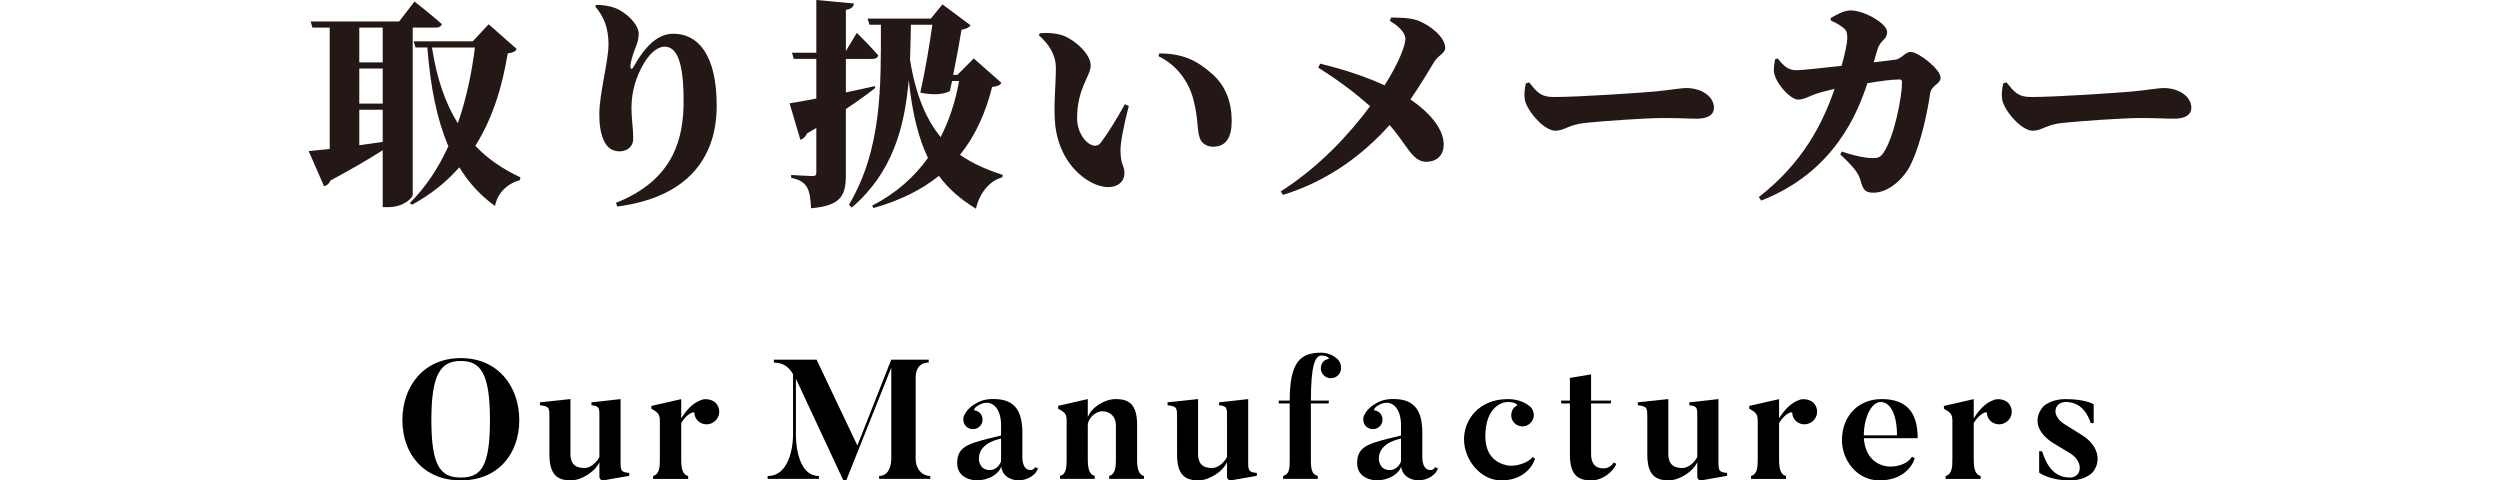 <?xml version="1.0" encoding="UTF-8"?>
<svg id="_レイヤー_2" data-name="レイヤー 2" xmlns="http://www.w3.org/2000/svg" viewBox="0 0 1210.13 232.54">
  <defs>
    <style>
      .cls-1 {
        fill: none;
      }

      .cls-1, .cls-2, .cls-3 {
        stroke-width: 0px;
      }

      .cls-2 {
        fill: #231815;
      }

      .cls-3 {
        fill: #000;
      }
    </style>
  </defs>
  <g id="_レイヤー_1-2" data-name="レイヤー 1">
    <rect class="cls-1" y="31.24" width="1210.13" height="170.05"/>
    <g>
      <g>
        <path class="cls-2" d="M199.77,94.34c0,1.38-4.35,5.94-11.87,5.94h-2.65v-27.56c-5.94,3.82-14.2,8.69-25.23,14.63-.64,1.48-1.8,2.54-3.18,2.76l-7.42-16.96c2.33-.21,5.94-.64,10.18-1.06V13.36h-8.37l-.85-2.97h42.83l7.42-9.65s8.27,6.47,13.25,10.92c-.32,1.17-1.48,1.7-2.97,1.7h-11.13v80.99ZM173.91,13.36v16.85h11.34V13.36h-11.34ZM173.91,50.14h11.34v-16.96h-11.34v16.96ZM173.91,70.28c3.6-.53,7.42-1.06,11.34-1.59v-15.58h-11.34v17.17ZM250.12,23.74c-.74,1.27-1.7,1.7-4.35,2.12-2.54,15.37-7,30.95-15.69,44.73,6.15,6.47,13.46,11.34,21.84,15.26l-.32,1.38c-6.47,1.8-10.92,6.57-11.98,12.51-7-5.09-12.72-11.24-17.28-18.76-6.04,6.89-13.57,13.04-22.9,18.13l-1.06-.85c7.74-7.63,13.89-17.07,18.66-27.46-5.51-12.83-8.69-28.62-10.18-47.81h-5.72l-.95-2.97h28.62l7.74-8.27,13.57,11.98ZM209.1,23c2.33,15.05,6.47,27.03,12.51,36.68,4.13-11.87,6.78-24.49,8.27-36.68h-20.78Z"/>
        <path class="cls-2" d="M288.18,3.18l.32-.74c2.54-.21,6.57.42,9.12,1.38,6.04,2.33,11.55,8.27,11.55,12.51,0,3.18-1.06,5.51-2.01,7.95-1.27,3.39-2.01,6.47-2.01,7.63,0,1.8.74,1.91,1.59.32,5.83-10.39,11.98-15.9,19.19-15.9,11.77,0,20.99,9.86,20.99,34.88s-13.89,44.31-48.13,48.76l-.64-1.8c29.04-11.45,32.75-32.65,32.75-49.4,0-19.5-3.5-26.18-9.22-26.18-3.5,0-7.84,3.39-11.45,10.71-3.29,6.47-4.56,12.93-4.56,19.08,0,5.41.85,9.33.85,14.84,0,3.6-2.86,6.04-6.57,6.04-3.92,0-6.25-2.01-7.84-5.62-1.48-3.5-2.01-7.53-2.01-12.4,0-9.65,4.45-25.97,4.45-33.6s-1.91-13.14-6.36-18.44Z"/>
        <path class="cls-2" d="M423.64,42.61c-3.5,2.76-8.16,6.15-14.2,10.18v31.8c0,9.75-2.01,14.95-16.85,16.22-.21-4.56-.64-7.95-2.01-10.18-1.27-2.12-3.07-3.6-7.63-4.56v-1.38s8.27.53,10.28.53c1.48,0,1.91-.42,1.91-1.59v-21.73l-4.56,2.76c-.53,1.38-1.8,2.65-3.18,2.97l-5.19-17.6c2.76-.42,7.31-1.27,12.93-2.33v-19.19h-10.92l-.85-2.97h11.77V0l18.23,1.7c-.21,1.59-1.27,2.65-3.92,3.07v19.93l5.3-8.8s6.78,6.68,10.39,10.92c-.32,1.17-1.38,1.7-2.86,1.7h-12.83v16.22c4.56-.95,9.33-2.01,13.99-3.07l.21.95ZM484.7,40.07c-.74,1.27-1.8,1.7-4.45,2.01-3.07,12.08-7.84,23.32-15.58,32.86,6.25,4.35,13.25,7.31,20.78,9.75l-.32,1.17c-6.15,1.59-11.02,7.63-12.72,15.16-7.31-4.45-13.14-9.43-17.92-15.9-8.16,6.57-18.55,11.87-31.69,15.58l-.64-1.17c11.55-5.94,20.35-13.78,27.03-23.11-4.56-9.33-7.53-21.31-9.33-37.63-2.01,23.21-7.95,44.84-27.56,61.69l-1.38-1.38c16.11-27.03,15.48-57.67,15.48-87.13h-5.51l-.95-2.97h30.63l5.62-6.89,13.67,10.18c-.74.95-2.23,1.8-4.45,2.12-.85,5.41-2.44,14.1-4.03,21.84h2.01l7.95-7.95,13.36,11.77ZM440.92,11.98c-.11,5.72-.21,11.34-.42,16.96,2.76,17.28,7.95,29.04,14.84,37.42,4.24-8.37,7.21-17.49,8.9-27.14h-3.39l-1.06,4.88c-3.39,1.7-8.06,2.01-14.31.74,2.33-10.28,4.56-23.74,5.83-32.86h-10.39Z"/>
        <path class="cls-2" d="M511.09,32.75c0-6.25-3.5-11.55-8.16-15.58l.32-1.06c2.97-.32,8.06-.21,11.77,1.27,6.15,2.54,12.93,9.12,12.93,14.31s-6.57,10.92-6.57,25.55c0,7,4.13,11.87,7,12.93,1.59.64,3.18.53,4.45-1.06,3.71-4.98,7.63-11.34,11.66-18.66l1.91.85c-2.33,8.8-4.13,17.91-4.03,21.84.21,7.31,1.91,6.68,1.91,10.6,0,5.83-6.15,8.69-13.99,5.51-8.69-3.6-17.81-13.36-19.5-28.73-.95-8.8.32-19.19.32-27.77ZM560.81,27.24l.32-1.38c11.77,0,18.66,3.71,25.65,9.96,6.68,5.83,9.43,13.99,9.43,22.68,0,7.95-2.65,12.51-9.01,12.51-2.54,0-5.41-1.17-6.47-4.24-1.48-4.45-.53-8.59-2.97-18.23-2.12-8.59-7.84-16.96-16.96-21.31Z"/>
        <path class="cls-2" d="M673.38,8.48c3.6.11,8.59,0,12.4,1.27,6.25,2.12,13.78,8.27,13.78,13.36,0,2.76-3.07,3.29-5.3,6.78-2.33,3.82-6.68,11.24-11.55,18.23,8.27,5.62,15.79,13.36,16.11,21.41.21,6.04-3.92,8.8-8.38,8.8-6.89,0-9.33-8.27-17.81-17.81-11.98,13.36-28.62,26.71-51.62,33.82l-1.06-1.7c18.66-11.87,33.18-27.67,43.25-41.24-5.41-4.77-13.57-11.45-25.12-18.66l.95-1.91c13.25,3.18,23.64,7,31.17,10.49,6.68-10.49,10.07-19.19,10.07-22.37,0-3.71-4.03-6.68-7.53-8.9l.64-1.59Z"/>
        <path class="cls-2" d="M740.16,39.86c3.6,4.45,5.51,7.1,11.77,7.1,12.3,0,41.66-2.01,48.87-2.65,7.1-.64,12.83-1.7,15.37-1.7,7.53,0,13.46,4.13,13.46,9.54,0,3.71-3.39,5.3-8.27,5.3-4.45,0-8.16-.32-16.22-.32-8.69,0-29.26,1.48-37.53,2.33-8.48.85-10.28,3.82-14.73,3.82-4.88,0-12.19-7.63-14.42-13.67-.95-2.65-.53-6.36.11-9.22l1.59-.53Z"/>
        <path class="cls-2" d="M917.29,28.94c2.97-.32,4.98-3.82,7.53-3.82,3.82,0,14.52,8.38,14.52,12.51,0,3.18-4.45,3.39-5.09,7.84-.95,6.57-3.92,23-9.43,34.35-3.18,6.47-10.49,13.46-18.02,13.46-4.13,0-4.98-1.59-6.15-5.72-.95-3.5-2.76-6.15-9.86-12.83l.74-1.38c7.1,2.44,12.19,3.18,14.95,3.18s3.71-.53,4.98-2.23c5.51-7.74,9.22-27.67,9.22-34.45,0-1.06-.42-1.38-1.17-1.38-4.03,0-9.86.85-15.58,1.8-4.77,14.52-16.11,43.04-51.41,56.82l-1.17-1.7c21.2-16.43,30.95-35.51,36.68-52.37-3.07.74-6.25,1.48-8.8,2.33-3.18,1.06-5.94,2.86-8.8,2.86-3.6,0-9.43-6.57-11.02-10.81-1.17-2.76-.85-5.19-.11-8.8l1.17-.32c2.76,3.39,4.98,5.72,9.01,5.72,2.23,0,11.45-.95,21.94-2.12,1.48-5.3,2.76-10.71,2.76-13.57,0-2.33-.32-3.5-1.59-4.56-1.8-1.59-4.03-2.76-6.36-3.82l-.11-1.17c2.65-1.48,6.25-3.71,9.65-3.71,6.89,0,17.7,6.47,17.7,10.39s-3.29,3.82-4.66,8.48c-.53,1.59-1.06,3.6-1.8,6.25l10.28-1.27Z"/>
        <path class="cls-2" d="M971.24,39.86c3.6,4.45,5.51,7.1,11.77,7.1,12.3,0,41.66-2.01,48.87-2.65,7.1-.64,12.83-1.7,15.37-1.7,7.53,0,13.46,4.13,13.46,9.54,0,3.71-3.39,5.3-8.27,5.3-4.45,0-8.16-.32-16.22-.32-8.69,0-29.26,1.48-37.53,2.33-8.48.85-10.28,3.82-14.73,3.82-4.88,0-12.19-7.63-14.42-13.67-.95-2.65-.53-6.36.11-9.22l1.59-.53Z"/>
      </g>
      <g>
        <path class="cls-3" d="M251.36,203.35c0,16.32-10.25,29.19-28.29,29.19s-28.29-12.87-28.29-29.19,10.25-30.01,28.29-30.01,28.29,13.78,28.29,30.01ZM237.17,203.35c0-22.47-4.43-28.62-14.1-28.62s-14.27,6.15-14.27,28.62,4.51,27.8,14.27,27.8,14.1-5.25,14.1-27.8Z"/>
        <path class="cls-3" d="M304.58,228.93v1.39l-12.14,2.13c-2.21.33-2.3-1.56-2.3-1.56v-7.22c-1.97,4.67-8.77,8.86-13.86,8.86-6.48,0-10.33-2.71-10.33-12.55v-17.55c0-4.92.16-5.66-4.59-6.31v-1.39l14.76-1.56v26.57c0,4.59,2.13,6.81,6.89,6.81,2.3,0,5.41-2.05,7.13-5.33v-18.53c0-5,.33-6.07-3.85-6.56v-1.39l14.1-1.56v31.08c0,3.94.74,4.26,4.18,4.67Z"/>
        <path class="cls-3" d="M346.07,194.66c2.54,2.21,2.79,6.15.57,8.61-2.21,2.54-5.99,2.87-8.61.66-1.23-1.15-1.89-2.54-1.89-4.02,0-.9-3.36-.08-6.4,4.84v17.06c0,4.59.41,7.79,3.36,8.61v1.39h-16.97v-1.39c3.2-.98,3.28-4.35,3.28-8.61v-18.2c0-2.79-.74-4.02-4.1-5.74v-1.39l14.43-3.28v9.27c4.35-6.81,7.71-8.04,9.68-8.86,1.72-.74,4.84-.41,6.64,1.07Z"/>
        <path class="cls-3" d="M450.29,230.41v1.39h-24.76v-1.39c3.44,0,5.9-2.95,5.9-8.53v-43.95l-21.81,54.61h-1.39l-22.96-49.2v27.72s-.16,19.35,11.15,19.35v1.39h-24.85v-1.39c12.3,0,12.3-19.35,12.3-19.35v-29.93c-3.12-5.49-7.22-5.49-9.27-5.66v-1.39h20.66l19.76,41.57,16.4-41.57h18.12v1.39c-3.53,0-6.31,2.21-6.31,7.22v39.2c0,5.58,3.53,8.53,7.05,8.53Z"/>
        <path class="cls-3" d="M501.04,226.14l1.39.57c-.66,2.62-4.43,5.82-9.59,5.82,0,0-7.3,0-8.2-6.64-1.23,3.61-6.07,6.64-11.89,6.64,0,0-9.43,0-9.43-8.36,0-8.94,6.89-9.76,21.24-13.37v-5.08c0-8.53-4.76-12.79-10.41-9.84-2.62,1.31-2.95,2.71-2.38,2.79,1.23.16,2.3.74,3.03,1.8,1.48,2.13.9,5-1.23,6.48-2.13,1.39-5,.9-6.48-1.23-.98-1.56-1.07-3.53-.25-4.92.82-1.39,1.89-3.61,6.4-5.99,3.69-1.97,7.95-1.64,7.95-1.64,10.74,0,13.69,6.72,13.69,16.4v12.22s-.08,5.74,3.94,5.74c0,0,1.72,0,2.21-1.39ZM484.56,212.29c-8.04,1.8-10.74,5.66-10.74,9.84,0,0,0,5.41,5.33,5.41,2.79,0,4.67-2.21,5.41-4.18v-11.07Z"/>
        <path class="cls-3" d="M553.77,230.41v1.39h-16.89v-1.39c3.12-.9,3.28-4.43,3.28-8.61v-15.91c0-3.94-2.54-6.81-6.64-6.81-3.2,0-6.97,3.44-6.97,6.72v16.15c0,4.51.49,7.63,3.36,8.45v1.39h-16.81v-1.39c3.12-.9,3.2-4.26,3.2-8.45v-18.53c0-2.87-.74-3.77-4.1-5.58v-1.39l14.35-3.28v8.77c1.89-5,8.36-8.77,13.53-8.77,6.4,0,10.33,2.54,10.33,12.46v16.15c0,4.51.41,7.87,3.36,8.61Z"/>
        <path class="cls-3" d="M608.38,228.93v1.39l-12.14,2.13c-2.21.33-2.3-1.56-2.3-1.56v-7.22c-1.97,4.67-8.77,8.86-13.86,8.86-6.48,0-10.33-2.71-10.33-12.55v-17.55c0-4.92.16-5.66-4.59-6.31v-1.39l14.76-1.56v26.57c0,4.59,2.13,6.81,6.89,6.81,2.3,0,5.41-2.05,7.13-5.33v-18.53c0-5,.33-6.07-3.85-6.56v-1.39l14.1-1.56v31.08c0,3.94.74,4.26,4.18,4.67Z"/>
        <path class="cls-3" d="M648.64,180.39c-1.23,2.38-4.18,3.36-6.56,2.21-2.46-1.23-3.44-4.1-2.21-6.56.57-1.23,1.64-1.97,2.87-2.21,1.23-.16,0-1.72-3.03-1.72-3.2,0-5.17,4.84-5.17,21.81h8.77l-.25,1.39h-8.53v27.22c0,4.51.41,7.05,3.36,7.87v1.39h-16.81v-1.39c3.12-.9,3.2-3.69,3.2-7.87v-27.22h-5.25l-.08-1.39h5.33c0-18.94,5.33-23.21,15.25-23.21,4.51,0,7.87,2.71,8.69,4.1.98,1.48,1.23,3.85.41,5.58Z"/>
        <path class="cls-3" d="M694.64,226.14l1.39.57c-.66,2.62-4.43,5.82-9.59,5.82,0,0-7.3,0-8.2-6.64-1.23,3.61-6.07,6.64-11.89,6.64,0,0-9.43,0-9.43-8.36,0-8.94,6.89-9.76,21.24-13.37v-5.08c0-8.53-4.76-12.79-10.41-9.84-2.62,1.31-2.95,2.71-2.38,2.79,1.23.16,2.3.74,3.03,1.8,1.48,2.13.9,5-1.23,6.48-2.13,1.39-5,.9-6.48-1.23-.98-1.56-1.07-3.53-.25-4.92.82-1.39,1.89-3.61,6.4-5.99,3.69-1.97,7.95-1.64,7.95-1.64,10.74,0,13.69,6.72,13.69,16.4v12.22s-.08,5.74,3.94,5.74c0,0,1.72,0,2.21-1.39ZM678.16,212.29c-8.04,1.8-10.74,5.66-10.74,9.84,0,0,0,5.41,5.33,5.41,2.79,0,4.67-2.21,5.41-4.18v-11.07Z"/>
        <path class="cls-3" d="M743.02,221.96c-1.15,4.18-6.07,10.58-16.32,10.58s-18.04-10.25-18.04-19.84,7.22-19.52,21.24-19.52c5.82,0,9.35,2.38,10.74,3.61,1.39,1.23,2.21,3.53,1.64,5.49-.82,2.87-3.77,4.76-6.72,3.94-2.95-.74-4.67-3.77-3.85-6.64.33-1.56,1.31-2.62,2.54-3.28.74-.33-1.07-1.72-4.35-1.72-2.95,0-10.91,2.54-10.91,16.65,0,8.86,4.76,12.79,10.41,14.02,4.1.9,10.58-1.31,12.46-4.02l1.15.74Z"/>
        <path class="cls-3" d="M781.15,223.85l1.23.74c-1.64,3.85-6.64,7.95-12.14,7.95-6.48,0-10.33-2.62-10.33-12.55v-24.68h-4.1l-.25-1.39h4.35v-10.99l10.25-1.72v12.71h9.76l-.33,1.39h-9.43v24.44c0,4.59,1.97,6.97,6.07,6.97,2.38,0,4.18-1.64,4.92-2.87Z"/>
        <path class="cls-3" d="M836.01,228.93v1.39l-12.14,2.13c-2.21.33-2.3-1.56-2.3-1.56v-7.22c-1.97,4.67-8.77,8.86-13.86,8.86-6.48,0-10.33-2.71-10.33-12.55v-17.55c0-4.92.16-5.66-4.59-6.31v-1.39l14.76-1.56v26.57c0,4.59,2.13,6.81,6.89,6.81,2.3,0,5.41-2.05,7.13-5.33v-18.53c0-5,.33-6.07-3.85-6.56v-1.39l14.1-1.56v31.08c0,3.94.74,4.26,4.18,4.67Z"/>
        <path class="cls-3" d="M877.5,194.66c2.54,2.21,2.79,6.15.57,8.61-2.21,2.54-5.99,2.87-8.61.66-1.23-1.15-1.89-2.54-1.89-4.02,0-.9-3.36-.08-6.4,4.84v17.06c0,4.59.41,7.79,3.36,8.61v1.39h-16.97v-1.39c3.2-.98,3.28-4.35,3.28-8.61v-18.2c0-2.79-.74-4.02-4.1-5.74v-1.39l14.43-3.28v9.27c4.35-6.81,7.71-8.04,9.68-8.86,1.72-.74,4.84-.41,6.64,1.07Z"/>
        <path class="cls-3" d="M928.26,212.12h-26.08c.66,8.04,4.76,12.22,10.25,13.45,4.43.98,10.99-.66,13.04-4.51l1.39.74c-1.31,4.26-6.15,10.74-17.14,10.74s-18.12-9.92-18.12-19.52c0-11.56,7.87-19.84,19.19-19.84,11.89,0,17.47,6.15,17.47,18.94ZM918.25,210.73c0-10.33-3.36-16.15-7.87-16.15-4.84,0-8.2,8.28-8.2,16.15h16.07Z"/>
        <path class="cls-3" d="M971.72,194.66c2.54,2.21,2.79,6.15.57,8.61-2.21,2.54-5.99,2.87-8.61.66-1.23-1.15-1.89-2.54-1.89-4.02,0-.9-3.36-.08-6.4,4.84v17.06c0,4.59.41,7.79,3.36,8.61v1.39h-16.97v-1.39c3.2-.98,3.28-4.35,3.28-8.61v-18.2c0-2.79-.74-4.02-4.1-5.74v-1.39l14.43-3.28v9.27c4.35-6.81,7.71-8.04,9.68-8.86,1.72-.74,4.84-.41,6.64,1.07Z"/>
        <path class="cls-3" d="M1013.37,228.11s-3.12,4.43-11.48,4.43c-9.92,0-14.84-3.77-14.84-3.77v-10.33h1.39c1.23,3.2,3.85,12.71,13.45,12.71,5.82,0,6.81-7.38.57-11.48l-8.28-5c-7.95-4.84-10.09-11.48-5.58-17.38,0,0,3.12-4.1,11.32-4.1,9.43,0,13.53,2.46,13.53,2.46v9.18h-1.39c-1.07-2.87-3.69-10.25-12.14-10.25-5.33,0-7.63,6.31-.49,10.82l8.28,5.17c7.3,4.51,9.76,11.64,5.66,17.55Z"/>
      </g>
    </g>
  </g>
</svg>
